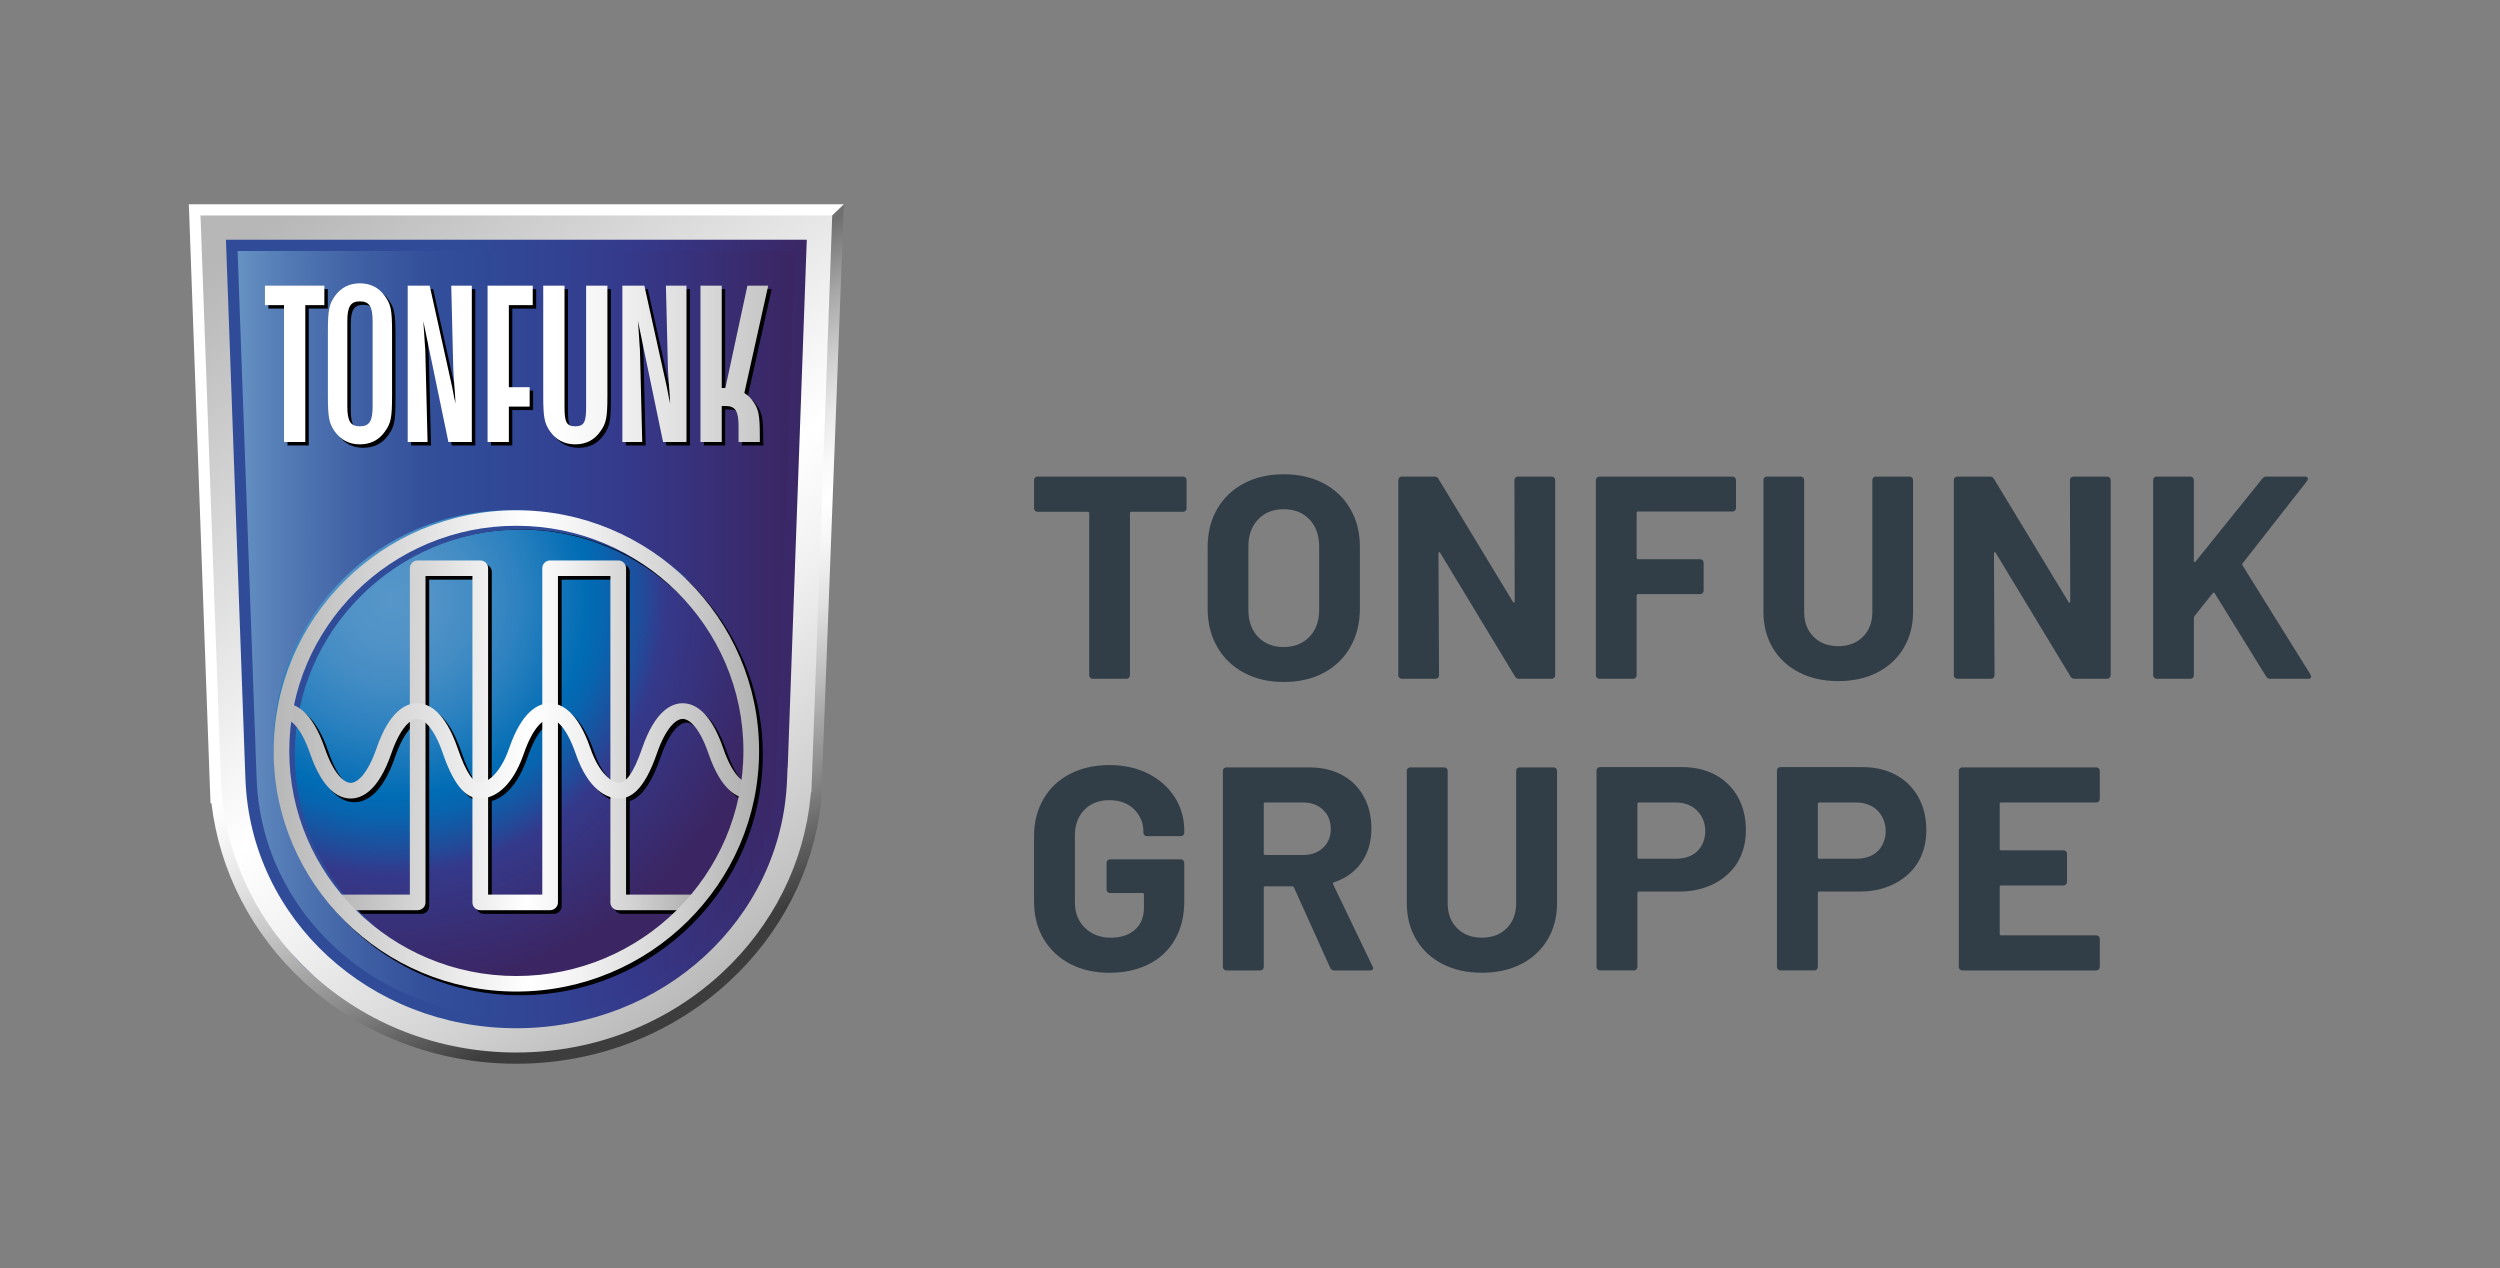 <?xml version="1.0" encoding="UTF-8"?>
<svg xmlns="http://www.w3.org/2000/svg" xmlns:xlink="http://www.w3.org/1999/xlink" id="Ebene_1" data-name="Ebene 1" version="1.1" viewBox="0 0 278 141">
  <rect x="0" y="0" width="278" height="141" fill="#808080" stroke="none"/>
  <defs>
    <linearGradient id="Unbenannter_Verlauf" data-name="Unbenannter Verlauf" x1="51.796" y1="982.119" x2="81.63" y2="1042.578" gradientTransform="translate(0 -938)" gradientUnits="userSpaceOnUse">
      <stop offset=".006" stop-color="#707070"></stop>
      <stop offset=".022" stop-color="#787878"></stop>
      <stop offset=".116" stop-color="#a8a8a8"></stop>
      <stop offset=".205" stop-color="#cdcdcd"></stop>
      <stop offset=".288" stop-color="#e8e8e8"></stop>
      <stop offset=".361" stop-color="#f9f9f9"></stop>
      <stop offset=".417" stop-color="#fff"></stop>
      <stop offset=".476" stop-color="#f6f6f6"></stop>
      <stop offset=".57" stop-color="#e0e0e0"></stop>
      <stop offset=".686" stop-color="#bababa"></stop>
      <stop offset=".82" stop-color="#878787"></stop>
      <stop offset=".968" stop-color="#464646"></stop>
      <stop offset=".988" stop-color="#3d3d3d"></stop>
    </linearGradient>
    <linearGradient id="Unbenannter_Verlauf_2" data-name="Unbenannter Verlauf 2" x1="23.641" y1="1008.769" x2="91.002" y2="1008.769" gradientTransform="translate(0 -938)" gradientUnits="userSpaceOnUse">
      <stop offset=".417" stop-color="#304b98"></stop>
      <stop offset=".578" stop-color="#324292"></stop>
      <stop offset=".699" stop-color="#35398b"></stop>
      <stop offset="1" stop-color="#3b2562"></stop>
    </linearGradient>
    <linearGradient id="Unbenannter_Verlauf_3" data-name="Unbenannter Verlauf 3" x1="26.418" y1="1008.5" x2="88.418" y2="1008.5" gradientTransform="translate(0 -938)" gradientUnits="userSpaceOnUse">
      <stop offset=".006" stop-color="#6490c2"></stop>
      <stop offset=".085" stop-color="#547bb5"></stop>
      <stop offset=".214" stop-color="#4061a5"></stop>
      <stop offset=".329" stop-color="#34509b"></stop>
      <stop offset=".417" stop-color="#304b98"></stop>
      <stop offset=".578" stop-color="#324292"></stop>
      <stop offset=".699" stop-color="#35398b"></stop>
      <stop offset="1" stop-color="#3b2562"></stop>
    </linearGradient>
    <linearGradient id="Unbenannter_Verlauf_4" data-name="Unbenannter Verlauf 4" x1="31.817" y1="961.591" x2="92.65" y2="1043.962" gradientTransform="translate(0 -938)" gradientUnits="userSpaceOnUse">
      <stop offset="0" stop-color="#b7b7b7"></stop>
      <stop offset=".528" stop-color="#fff"></stop>
      <stop offset=".635" stop-color="#f2f2f2"></stop>
      <stop offset=".83" stop-color="#d1d1d1"></stop>
      <stop offset="1" stop-color="#b0b0b0"></stop>
    </linearGradient>
    <radialGradient id="Unbenannter_Verlauf_5" data-name="Unbenannter Verlauf 5" cx="43.447" cy="1004.725" fx="43.447" fy="1004.725" r="43.612" gradientTransform="translate(0 -938)" gradientUnits="userSpaceOnUse">
      <stop offset=".006" stop-color="#5696c9"></stop>
      <stop offset=".103" stop-color="#5193c7"></stop>
      <stop offset=".216" stop-color="#438cc4"></stop>
      <stop offset=".338" stop-color="#2b81bf"></stop>
      <stop offset=".464" stop-color="#0b71b7"></stop>
      <stop offset=".501" stop-color="#006cb5"></stop>
      <stop offset=".553" stop-color="#0864ae"></stop>
      <stop offset=".635" stop-color="#1e4e9c"></stop>
      <stop offset=".699" stop-color="#35398b"></stop>
      <stop offset="1" stop-color="#3b2562"></stop>
    </radialGradient>
    <linearGradient id="Unbenannter_Verlauf_6" data-name="Unbenannter Verlauf 6" x1="37.581" y1="1019.767" x2="77.256" y2="1019.767" gradientTransform="translate(0 -938)" gradientUnits="userSpaceOnUse">
      <stop offset="0" stop-color="#b7b7b7"></stop>
      <stop offset=".528" stop-color="#fff"></stop>
      <stop offset=".635" stop-color="#f2f2f2"></stop>
      <stop offset=".83" stop-color="#d1d1d1"></stop>
      <stop offset="1" stop-color="#b0b0b0"></stop>
    </linearGradient>
    <linearGradient id="Unbenannter_Verlauf_7" data-name="Unbenannter Verlauf 7" x1="31.56" y1="1021.497" x2="83.273" y2="1021.497" gradientTransform="translate(0 -938)" gradientUnits="userSpaceOnUse">
      <stop offset="0" stop-color="#b7b7b7"></stop>
      <stop offset=".528" stop-color="#fff"></stop>
      <stop offset=".635" stop-color="#f2f2f2"></stop>
      <stop offset=".83" stop-color="#d1d1d1"></stop>
      <stop offset="1" stop-color="#b0b0b0"></stop>
    </linearGradient>
    <linearGradient id="Unbenannter_Verlauf_8" data-name="Unbenannter Verlauf 8" x1="30.425" y1="1021.5" x2="84.411" y2="1021.5" gradientTransform="translate(0 -938)" gradientUnits="userSpaceOnUse">
      <stop offset="0" stop-color="#b7b7b7"></stop>
      <stop offset=".528" stop-color="#fff"></stop>
      <stop offset=".635" stop-color="#f2f2f2"></stop>
      <stop offset=".83" stop-color="#d1d1d1"></stop>
      <stop offset="1" stop-color="#b0b0b0"></stop>
    </linearGradient>
    <linearGradient id="Unbenannter_Verlauf_9" data-name="Unbenannter Verlauf 9" x1="29.463" y1="978.459" x2="85.426" y2="978.459" gradientTransform="translate(0 -938)" gradientUnits="userSpaceOnUse">
      <stop offset=".571" stop-color="#fff"></stop>
      <stop offset=".697" stop-color="#f2f2f2"></stop>
      <stop offset=".928" stop-color="#d1d1d1"></stop>
      <stop offset="1" stop-color="#c6c6c6"></stop>
    </linearGradient>
  </defs>
  <g>
    <path d="M131.833,53.108c.075.075.113.166.113.274v3.148c0,.107-.038.198-.113.273s-.166.112-.273.112h-5.75c-.107,0-.16.054-.16.161v18.02c0,.107-.038.198-.113.274s-.166.112-.273.112h-3.758c-.108,0-.199-.037-.273-.112-.075-.075-.113-.166-.113-.274v-18.02c0-.107-.053-.161-.16-.161h-5.59c-.107,0-.198-.037-.273-.112s-.113-.165-.113-.273v-3.148c0-.107.038-.198.113-.274.075-.075.166-.112.273-.112h16.19c.107,0,.198.038.273.112l0.0 0h0Z" fill="#323e47" stroke-width="0"></path>
    <path d="M138.323,74.807c-1.275-.685-2.265-1.644-2.972-2.875-.706-1.231-1.059-2.65-1.059-4.256v-6.875c0-1.584.353-2.987,1.059-4.207.707-1.221,1.697-2.168,2.972-2.843,1.274-.675,2.746-1.012,4.417-1.012,1.691,0,3.175.337,4.448,1.012,1.274.674,2.265,1.622,2.972,2.843.706,1.22,1.06,2.623,1.06,4.207v6.875c0,1.606-.354,3.03-1.06,4.272-.707,1.242-1.699,2.201-2.972,2.875s-2.757,1.012-4.448,1.012c-1.67,0-3.143-.344-4.417-1.028ZM145.599,70.824c.728-.75,1.092-1.745,1.092-2.987v-7.068c0-1.241-.359-2.243-1.076-3.003-.718-.76-1.677-1.141-2.875-1.141-1.178,0-2.125.381-2.844,1.141-.717.76-1.076,1.761-1.076,3.003v7.068c0,1.242.359,2.237,1.076,2.987.718.75,1.666,1.124,2.844,1.124s2.13-.374,2.859-1.124h0Z" fill="#323e47" stroke-width="0"></path>
    <path d="M168.518,53.108c.075-.075.166-.112.273-.112h3.758c.107,0,.198.038.273.112.075.075.113.166.113.274v21.714c0,.107-.038.198-.113.274s-.166.112-.273.112h-3.63c-.215,0-.364-.085-.45-.257l-8.319-13.749c-.044-.064-.086-.09-.129-.08-.044.011-.064.06-.064.144l.064,13.556c0,.107-.038.198-.113.274s-.166.112-.273.112h-3.758c-.107,0-.198-.037-.273-.112s-.113-.166-.113-.274v-21.714c0-.107.038-.198.113-.274.075-.075.166-.112.273-.112h3.63c.215,0,.364.085.45.257l8.288,13.684c.042.064.085.091.129.08.042-.01.064-.059.064-.144l-.033-13.491c0-.107.038-.198.113-.274Z" fill="#323e47" stroke-width="0"></path>
    <path d="M192.93,56.77c-.075.075-.166.112-.273.112h-10.504c-.107,0-.16.054-.16.161v4.979c0,.107.053.161.16.161h6.908c.107,0,.198.038.273.112.074.075.111.166.111.273v3.116c0,.107-.038.198-.111.273-.075.075-.166.113-.273.113h-6.908c-.107,0-.16.053-.16.161v8.865c0,.107-.038.198-.113.274s-.166.112-.273.112h-3.758c-.107,0-.198-.037-.273-.112s-.113-.166-.113-.274v-21.714c0-.107.038-.198.113-.274.075-.075.166-.112.273-.112h14.808c.107,0,.198.038.273.112.075.075.113.166.113.274v3.116c0,.107-.038.198-.113.273,0,0,0.0 0.0 0.0 0Z" fill="#323e47" stroke-width="0"></path>
    <path d="M200.062,74.775c-1.253-.642-2.227-1.547-2.924-2.714-.695-1.167-1.043-2.511-1.043-4.032v-14.647c0-.107.038-.198.113-.274.074-.075.165-.112.273-.112h3.758c.107,0,.198.038.273.112.075.075.113.166.113.274v14.68c0,1.136.347,2.051,1.043,2.746.696.696,1.611,1.045,2.746,1.045s2.05-.348,2.746-1.045c.696-.696,1.045-1.611,1.045-2.746v-14.68c0-.107.038-.198.113-.274.074-.075.165-.112.273-.112h3.758c.107,0,.198.038.273.112.075.075.113.166.113.274v14.647c0,1.521-.35,2.865-1.045,4.032-.696,1.167-1.67,2.072-2.924,2.714-1.252.642-2.704.964-4.353.964s-3.099-.322-4.353-.964h-0Z" fill="#323e47" stroke-width="0"></path>
    <path d="M230.29,53.108c.075-.075.166-.112.273-.112h3.758c.107,0,.198.038.273.112.075.075.113.166.113.274v21.714c0,.107-.038.198-.113.274s-.166.112-.273.112h-3.63c-.215,0-.364-.085-.45-.257l-8.319-13.749c-.044-.064-.086-.09-.129-.08-.044.011-.064.06-.064.144l.064,13.556c0,.107-.038.198-.113.274s-.166.112-.273.112h-3.758c-.107,0-.198-.037-.273-.112s-.113-.166-.113-.274v-21.714c0-.107.038-.198.113-.274.075-.075.166-.112.273-.112h3.63c.215,0,.364.085.45.257l8.288,13.684c.042.064.085.091.129.08.042-.01.064-.059.064-.144l-.033-13.491c0-.107.038-.198.113-.274Z" fill="#323e47" stroke-width="0"></path>
    <path d="M239.541,75.369c-.075-.075-.113-.166-.113-.274v-21.714c0-.107.038-.198.113-.274.075-.075.166-.112.273-.112h3.758c.107,0,.198.038.273.112.075.075.113.166.113.274v8.994c0,.064.02.102.064.113.042.011.085-.005.129-.049l7.421-9.219c.129-.15.289-.225.482-.225h4.24c.171,0,.279.048.322.144s.022.209-.064.337l-7.163,9.155c-.064.085-.075.161-.031.225l7.581,12.175c.042.128.064.203.064.224,0,.151-.108.225-.322.225h-4.24c-.215,0-.365-.085-.45-.257l-5.717-9.251c-.022-.043-.055-.064-.097-.064s-.086.021-.129.064l-2.023,2.538c-.044.085-.064.15-.064.192v6.392c0,.107-.038.198-.113.274s-.166.112-.273.112h-3.758c-.107,0-.198-.037-.273-.112l-0-0Z" fill="#323e47" stroke-width="0"></path>
  </g>
  <g>
    <path d="M118.983,107.171c-1.27-.666-2.252-1.597-2.952-2.79-.699-1.194-1.047-2.575-1.047-4.145v-7.226c0-1.569.348-2.956,1.047-4.161s1.682-2.134,2.952-2.79,2.731-.984,4.387-.984c1.635,0,3.081.323,4.339.968s2.237,1.522,2.936,2.629c.698,1.108,1.047,2.339,1.047,3.694v.226c0,.108-.038.199-.112.274-.076.076-.167.113-.276.113h-3.774c-.107,0-.198-.038-.274-.113-.076-.075-.112-.166-.112-.274v-.097c0-.989-.345-1.822-1.033-2.5s-1.602-1.017-2.742-1.017c-1.161,0-2.092.361-2.789,1.081-.699.721-1.049,1.661-1.049,2.823v7.483c0,1.162.376,2.103,1.129,2.823.753.721,1.709,1.081,2.871,1.081,1.118,0,2.01-.296,2.678-.888.666-.591.999-1.414.999-2.467v-1.452c0-.107-.054-.161-.161-.161h-3.613c-.107,0-.198-.038-.274-.113-.076-.075-.112-.166-.112-.274v-2.967c0-.107.036-.198.112-.274s.167-.113.274-.113h7.871c.109,0,.2.038.276.113.074.076.112.167.112.274v4.258c0,1.634-.343,3.053-1.032,4.257-.688,1.205-1.662,2.124-2.92,2.758-1.257.635-2.714.952-4.371.952-1.655,0-3.117-.333-4.387-1Z" fill="#323e47" stroke-width="0"></path>
    <path d="M147.919,107.622l-4.032-8.935c-.044-.085-.109-.128-.194-.128h-3.001c-.107,0-.161.054-.161.161v8.806c0,.108-.038.199-.113.275s-.167.113-.274.113h-3.774c-.107,0-.198-.037-.274-.113s-.113-.167-.113-.275v-21.805c0-.108.038-.199.113-.275.076-.075.167-.113.274-.113h9.225c1.377,0,2.586.28,3.629.839s1.849,1.355,2.419,2.387.855,2.226.855,3.581c0,1.462-.365,2.715-1.096,3.757-.732,1.043-1.753,1.78-3.065,2.21-.107.043-.14.119-.096.226l4.387,9.129c.043.086.065.15.065.193,0,.172-.118.258-.354.258h-3.968c-.216,0-.367-.097-.452-.291h0ZM140.531,89.397v5.516c0,.108.054.161.161.161h4.226c.904,0,1.64-.269,2.21-.806.57-.537.855-1.236.855-2.096s-.285-1.565-.855-2.113c-.57-.549-1.306-.823-2.21-.823h-4.226c-.107,0-.161.054-.161.161Z" fill="#323e47" stroke-width="0"></path>
    <path d="M160.418,107.203c-1.258-.645-2.237-1.554-2.936-2.726-.698-1.172-1.047-2.522-1.047-4.049v-14.709c0-.108.038-.199.113-.275.074-.075.165-.113.274-.113h3.774c.107,0,.198.038.274.113.076.076.113.167.113.275v14.741c0,1.14.348,2.059,1.047,2.758.699.699,1.618,1.049,2.758,1.049s2.059-.35,2.758-1.049c.699-.699,1.049-1.618,1.049-2.758v-14.741c0-.108.038-.199.113-.275.074-.075.165-.113.274-.113h3.774c.107,0,.198.038.274.113.076.076.113.167.113.275v14.709c0,1.527-.351,2.877-1.049,4.049-.699,1.172-1.677,2.081-2.936,2.726-1.257.645-2.715.968-4.371.968s-3.112-.323-4.371-.968h-0Z" fill="#323e47" stroke-width="0"></path>
    <path d="M193.257,88.638c.591,1.065.887,2.285.887,3.661,0,1.355-.306,2.548-.92,3.581-1.058,1.779-3.323,3.258-6.403,3.258h-4.58c-.109,0-.161.054-.161.161v8.225c0,.108-.038.199-.113.275s-.167.113-.274.113h-3.774c-.109,0-.2-.037-.274-.113-.076-.076-.113-.167-.113-.275v-21.838c0-.108.038-.199.113-.275.074-.075.165-.113.274-.113h9.096c3.48,0,5.364,1.756,6.242,3.338ZM189.628,92.396c0-1.477-1.021-3.161-3.29-3.161h-4.097c-.109,0-.161.054-.161.161v5.936c0,.108.052.161.161.161h4.097c2.433,0,3.29-1.652,3.29-3.097Z" fill="#323e47" stroke-width="0"></path>
    <path d="M213.32,88.638c.591,1.065.887,2.285.887,3.661,0,1.355-.306,2.548-.92,3.581-1.058,1.779-3.323,3.258-6.403,3.258h-4.58c-.109,0-.161.054-.161.161v8.225c0,.108-.038.199-.113.275s-.167.113-.274.113h-3.774c-.109,0-.2-.037-.274-.113-.076-.076-.113-.167-.113-.275v-21.838c0-.108.038-.199.113-.275.074-.075.165-.113.274-.113h9.096c3.48,0,5.364,1.756,6.242,3.338ZM209.691,92.396c0-1.477-1.021-3.161-3.29-3.161h-4.097c-.109,0-.161.054-.161.161v5.936c0,.108.052.161.161.161h4.097c2.433,0,3.29-1.652,3.29-3.097Z" fill="#323e47" stroke-width="0"></path>
    <path d="M233.384,89.123c-.076.076-.167.113-.274.113h-10.581c-.107,0-.161.054-.161.161v5c0,.108.054.161.161.161h6.937c.107,0,.198.038.274.113.074.076.112.167.112.274v3.129c0,.108-.038.199-.112.274-.076.076-.167.113-.274.113h-6.937c-.107,0-.161.054-.161.161v5.225c0,.108.054.161.161.161h10.581c.107,0,.198.038.274.113.076.076.113.167.113.274v3.129c0,.108-.038.199-.113.275s-.167.113-.274.113h-14.903c-.107,0-.198-.037-.274-.113s-.113-.167-.113-.275v-21.805c0-.108.038-.199.113-.275.076-.075.167-.113.274-.113h14.903c.107,0,.198.038.274.113.076.076.113.167.113.275v3.129c0,.108-.038.198-.113.274v0Z" fill="#323e47" stroke-width="0"></path>
  </g>
  <g>
    <path d="M23.382,88.558l.029.765h.102c.887,7.524,4.499,14.538,10.227,19.824,6.388,5.895,14.794,9.141,23.669,9.141,8.875,0,17.28-3.246,23.669-9.141,5.729-5.286,9.341-12.3,10.227-19.824h0l2.532-66.611-2.834,2.719L23.382,88.558l0.0 0Z" fill="url(#Unbenannter_Verlauf)" stroke-width="0"></path>
    <polygon points="57.272 60.299 25.725 87.235 23.382 88.558 23.315 86.82 21 22.712 93.836 22.712 91.002 25.431 57.272 60.299" fill="#fff" stroke-width="0"></polygon>
    <path d="M91.002,25.431l-67.361.075,2.074,61.809s1.241,15.284,9.623,21.492c8.382,6.209,15.601,8.127,23.271,6.988,7.67-1.138,29.401-5.643,30.746-26.029,1.345-20.386,1.647-64.261,1.647-64.261l-.069.066s.069-.141.069-.141Z" fill="url(#Unbenannter_Verlauf_2)" stroke-width="0"></path>
    <path d="M88.418,27.91H26.418l2.086,57.756.038.96c.559,14.841,13.239,26.465,28.866,26.465,15.627,0,28.307-11.624,28.866-26.463l.094-2.501h.019s2.03-56.216,2.03-56.216Z" fill="url(#Unbenannter_Verlauf_3)" stroke-width="0"></path>
    <path d="M22.295,23.961l2.268,62.812.05,1.301h.029l.032.343c.691,7.515,4.212,14.551,9.914,19.812,6.157,5.681,14.262,8.81,22.822,8.81,8.56,0,16.665-3.129,22.822-8.81,5.702-5.261,9.223-12.297,9.914-19.812l.032-.343h.051l2.315-64.113s-70.247,0-70.247 0ZM89.699,27.052l-2.106,58.323h-.021l-.049,1.3c-.585,15.513-13.812,27.665-30.114,27.665-16.301,0-29.529-12.152-30.114-27.665l-.038-.962-2.132-59.051h64.589l-.014.391s0-0.0 0-0Z" fill="url(#Unbenannter_Verlauf_4)" stroke-width="0"></path>
    <ellipse cx="56.666" cy="82.918" rx="26.24" ry="26.18" fill="url(#Unbenannter_Verlauf_5)" stroke-width="0"></ellipse>
    <g>
      <path d="M77.666,101.621h-8.509c-.481,0-.871-.387-.871-.864v-36.298h-5.832v36.298c0,.477-.39.864-.871.864h-7.769c-.481,0-.871-.387-.871-.864v-36.298h-5.217v36.298c0,.477-.39.864-.871.864h-8.864v-1.728h7.993v-36.298c0-.477.39-.864.871-.864h6.96c.481,0,.871.387.871.864v36.298h6.026v-36.298c0-.477.39-.864.871-.864h7.574c.481,0,.871.387.871.864v36.298h7.638s0,1.728,0,1.728Z" fill="#000" stroke-width="0"></path>
      <path d="M69.235,89.204h0c-1.274,0-3.391-.87-4.819-5.013-.975-2.83-2.124-3.839-2.874-3.839s-1.898,1.008-2.874,3.839c-1.432,4.157-3.604,5.024-4.883,5.013-1.268-.014-2.718-.895-4.13-5.014-.97-2.828-2.113-3.837-2.859-3.837h-.001c-.747,0-1.893,1.008-2.868,3.839-1.428,4.143-3.247,5.013-4.521,5.013-1.275,0-3.093-.87-4.521-5.013-.976-2.832-2.123-3.839-2.876-3.839h-.013l-.027-1.742c.014-0.0.029-0.0.043-0,1.284,0,3.096.881,4.52,5.013.975,2.83,2.124,3.838,2.874,3.838.75,0,1.898-1.008,2.873-3.839,1.428-4.143,3.243-5.013,4.516-5.013h.002c1.272.001,3.086.872,4.506,5.015.966,2.816,1.753,3.829,2.497,3.837h.005c.744,0,2.24-1.007,3.216-3.838,1.428-4.144,3.247-5.013,4.521-5.013,1.274,0,3.093.87,4.521,5.013.975,2.83,2.422,3.839,3.172,3.839.75,0,1.6-1.008,2.576-3.839,1.427-4.143,3.243-5.013,4.515-5.013h.002c1.272.001,3.086.872,4.506,5.015.966,2.816,2.105,3.829,2.849,3.837l-.019,1.742c-1.263-.014-3.066-.895-4.478-5.014-.97-2.828-2.113-3.837-2.859-3.837h-.001c-.747,0-1.893,1.008-2.868,3.839-1.428,4.143-2.948,5.013-4.223,5.013l0-0Z" fill="#000" stroke-width="0"></path>
      <path d="M57.828,110.671c-14.884,0-26.993-12.005-26.993-26.761,0-14.756,12.109-26.761,26.993-26.761s26.993,12.005,26.993,26.761c0,14.756-12.109,26.761-26.993,26.761ZM57.828,58.876c-13.923,0-25.25,11.23-25.25,25.034s11.327,25.034,25.25,25.034c13.923,0,25.25-11.23,25.25-25.034s-11.327-25.034-25.25-25.034Z" fill="#000" stroke-width="0"></path>
    </g>
    <path d="M40.411,104.165l1.161-1.288c-5.378-4.595-8.789-11.393-8.789-18.967,0-13.804,11.327-25.034,25.25-25.034,6.625,0,12.66,2.544,17.169,6.696l1.161-1.288c-4.817-4.426-11.26-7.136-18.33-7.136-14.884,0-26.993,12.005-26.993,26.761,0,8.085,3.636,15.344,9.371,20.255Z" fill="#304b98" stroke-width="0"></path>
    <g>
      <path d="M77.256,101.211h-8.509c-.481,0-.871-.387-.871-.864v-36.298h-5.832v36.298c0,.477-.39.864-.871.864h-7.769c-.481,0-.871-.387-.871-.864v-36.298h-5.217v36.298c0,.477-.39.864-.871.864h-8.864v-1.728h7.993v-36.298c0-.477.39-.864.871-.864h6.96c.481,0,.871.387.871.864v36.298h6.026v-36.298c0-.477.39-.864.871-.864h7.574c.481,0,.871.387.871.864v36.298h7.638s0,1.728,0,1.728Z" fill="url(#Unbenannter_Verlauf_6)" stroke-width="0"></path>
      <path d="M68.825,88.794h0c-1.274,0-3.391-.87-4.819-5.013-.975-2.83-2.124-3.839-2.874-3.839s-1.898,1.008-2.874,3.839c-1.432,4.157-3.604,5.024-4.883,5.013-1.268-.014-2.718-.895-4.13-5.014-.97-2.828-2.113-3.837-2.859-3.837h-.001c-.747,0-1.893,1.008-2.868,3.839-1.428,4.143-3.247,5.013-4.521,5.013-1.275,0-3.093-.87-4.521-5.013-.976-2.832-2.123-3.839-2.876-3.839h-.013l-.027-1.742c.014-0.0.029-0.0.043-0,1.284,0,3.096.881,4.52,5.013.975,2.83,2.124,3.838,2.874,3.838.75,0,1.898-1.008,2.873-3.839,1.428-4.143,3.243-5.013,4.516-5.013h.002c1.272.001,3.086.872,4.506,5.015.966,2.816,1.753,3.829,2.497,3.837h.005c.744,0,2.24-1.007,3.216-3.838,1.428-4.144,3.247-5.013,4.521-5.013,1.274,0,3.093.87,4.521,5.013.975,2.83,2.422,3.839,3.172,3.839.75,0,1.6-1.008,2.576-3.839,1.427-4.143,3.243-5.013,4.515-5.013h.002c1.272.001,3.086.872,4.506,5.015.966,2.816,2.105,3.829,2.849,3.837l-.019,1.742c-1.263-.014-3.066-.895-4.478-5.014-.97-2.828-2.113-3.837-2.859-3.837h-.001c-.747,0-1.893,1.008-2.868,3.839-1.428,4.143-2.948,5.013-4.223,5.013l0-0Z" fill="url(#Unbenannter_Verlauf_7)" stroke-width="0"></path>
      <path d="M57.418,110.261c-14.884,0-26.993-12.005-26.993-26.761,0-14.756,12.109-26.761,26.993-26.761s26.993,12.005,26.993,26.761c0,14.756-12.109,26.761-26.993,26.761ZM57.418,58.466c-13.923,0-25.25,11.23-25.25,25.034s11.327,25.034,25.25,25.034c13.923,0,25.25-11.23,25.25-25.034s-11.327-25.034-25.25-25.034Z" fill="url(#Unbenannter_Verlauf_8)" stroke-width="0"></path>
    </g>
    <g>
      <path d="M34.332,49.535h-2.366v-15.222h-2.12v-2.163h6.605v2.163h-2.119v15.222Z" fill="#000" stroke-width="0"></path>
      <path d="M43.981,44.374c0,2.476-.131,3.076-.789,3.988-.631.912-1.556,1.434-2.792,1.434-1.236,0-2.135-.521-2.792-1.434-.631-.912-.762-1.538-.762-3.988v-7.063c0-2.45.131-3.076.762-3.988.657-.912,1.557-1.434,2.792-1.434,1.236,0,2.161.521,2.792,1.434.658.912.789,1.512.789,3.988,0,0,0,7.063-0,7.063ZM39.007,45.599c0,1.616.368,2.19,1.393,2.19,1.052,0,1.42-.573,1.42-2.19v-9.514c0-1.616-.368-2.19-1.42-2.19-1.025,0-1.393.573-1.393,2.19v9.514Z" fill="#000" stroke-width="0"></path>
      <path d="M50.248,49.535l-2.792-13.449c.026.547.079.938.079,1.121l.105,1.616c.026.287.053.652.053,1.095l.237,9.618h-2.208v-17.385h2.445l2.345,10.582c.131.521.184.886.21.991l.184.964c.026.078.079.287.132.599-.026-.495-.053-.834-.053-.99l-.158-2.163c-.026-.495-.052-.938-.052-1.329l-.21-8.653h2.287v17.385s-2.603,0-2.603 0Z" fill="#000" stroke-width="0"></path>
      <path d="M74.118,49.535l-2.792-13.449c.026.547.079.938.079,1.121l.105,1.616c.026.287.053.652.053,1.095l.237,9.618h-2.208v-17.385h2.445l2.345,10.582c.131.521.184.886.21.991l.184.964c.026.078.079.287.132.599-.026-.495-.053-.834-.053-.99l-.158-2.163c-.026-.495-.052-.938-.052-1.329l-.21-8.653h2.287v17.385s-2.603,0-2.603 0Z" fill="#000" stroke-width="0"></path>
      <path d="M56.968,45.6v3.935h-2.366v-17.385h5.022v2.163h-2.656v9.124h2.314v2.163s-2.314,0-2.314,0Z" fill="#000" stroke-width="0"></path>
      <path d="M67.927,44.374c0,2.476-.131,3.076-.789,3.988-.631.912-1.556,1.434-2.792,1.434-1.236,0-2.135-.521-2.792-1.434-.631-.912-.763-1.538-.763-3.988v-12.224h2.366v13.449c0,1.616.163,2.19,1.188,2.19,1.052,0,1.215-.573,1.215-2.19v-13.449h2.366v12.224Z" fill="#000" stroke-width="0"></path>
      <path d="M83.153,44.085l2.656-11.935h-2.313l-2.451,11.376h-.404v-11.376h-2.366v17.385h2.366v-4.002h.448c1.052,0,1.42.573,1.42,2.19v1.813h2.366v-.588c0-2.476-.131-3.076-.789-3.988-.244-.352-.562-.646-.932-.874Z" fill="#000" stroke-width="0"></path>
    </g>
    <path d="M29.463,33.93h2.12v15.222h2.366v-15.222h2.119v-2.163h-6.605s0,2.163 0,2.163ZM50.39,40.42c0,.391.026.834.052,1.329l.158,2.163c0,.156.026.495.053.99-.053-.313-.105-.521-.132-.599l-.184-.964c-.026-.104-.079-.469-.21-.991l-2.345-10.582h-2.445v17.385h2.208l-.237-9.618c0-.443-.026-.808-.053-1.095l-.105-1.616c0-.182-.053-.573-.079-1.121l2.792,13.449h2.603v-17.385h-2.287s.21,8.653.21,8.653ZM40.016,31.506c-1.236,0-2.135.521-2.792,1.433-.631.912-.762,1.538-.762,3.988v7.064c0,2.45.131,3.076.762,3.988.657.912,1.557,1.433,2.792,1.433,1.236,0,2.161-.521,2.792-1.433.657-.912.789-1.512.789-3.988v-7.064c0-2.476-.131-3.076-.789-3.988-.631-.912-1.556-1.433-2.792-1.433ZM41.436,45.216c0,1.616-.368,2.19-1.42,2.19-1.025,0-1.393-.574-1.393-2.19v-9.513c0-1.616.368-2.19,1.393-2.19,1.052,0,1.42.574,1.42,2.19v9.513ZM54.218,49.152h2.366v-3.935h2.314v-2.163h-2.314v-9.124h2.656v-2.163h-5.022v17.385ZM74.261,40.42c0,.391.026.834.052,1.329l.158,2.163c0,.156.026.495.053.99-.053-.313-.105-.521-.132-.599l-.184-.964c-.026-.104-.079-.469-.21-.991l-2.345-10.582h-2.445v17.385h2.208l-.237-9.618c0-.443-.026-.808-.053-1.095l-.105-1.616c0-.182-.053-.573-.079-1.121l2.792,13.449h2.603v-17.385h-2.287l.211,8.653ZM82.77,43.702l2.656-11.935h-2.314l-2.45,11.376h-.404v-11.376h-2.366v17.385h2.366v-4.002h.448c1.052,0,1.42.574,1.42,2.19v1.813h2.366v-.588c0-2.476-.131-3.076-.789-3.988-.244-.352-.562-.646-.932-.874ZM65.177,45.216c0,1.616-.163,2.19-1.215,2.19-1.025,0-1.188-.574-1.188-2.19v-13.449h-2.366v12.224c0,2.45.131,3.076.763,3.988.657.912,1.557,1.433,2.792,1.433,1.236,0,2.161-.521,2.792-1.433.657-.912.789-1.512.789-3.988v-12.224h-2.366v13.449Z" fill="url(#Unbenannter_Verlauf_9)" stroke-width="0"></path>
  </g>
</svg>
